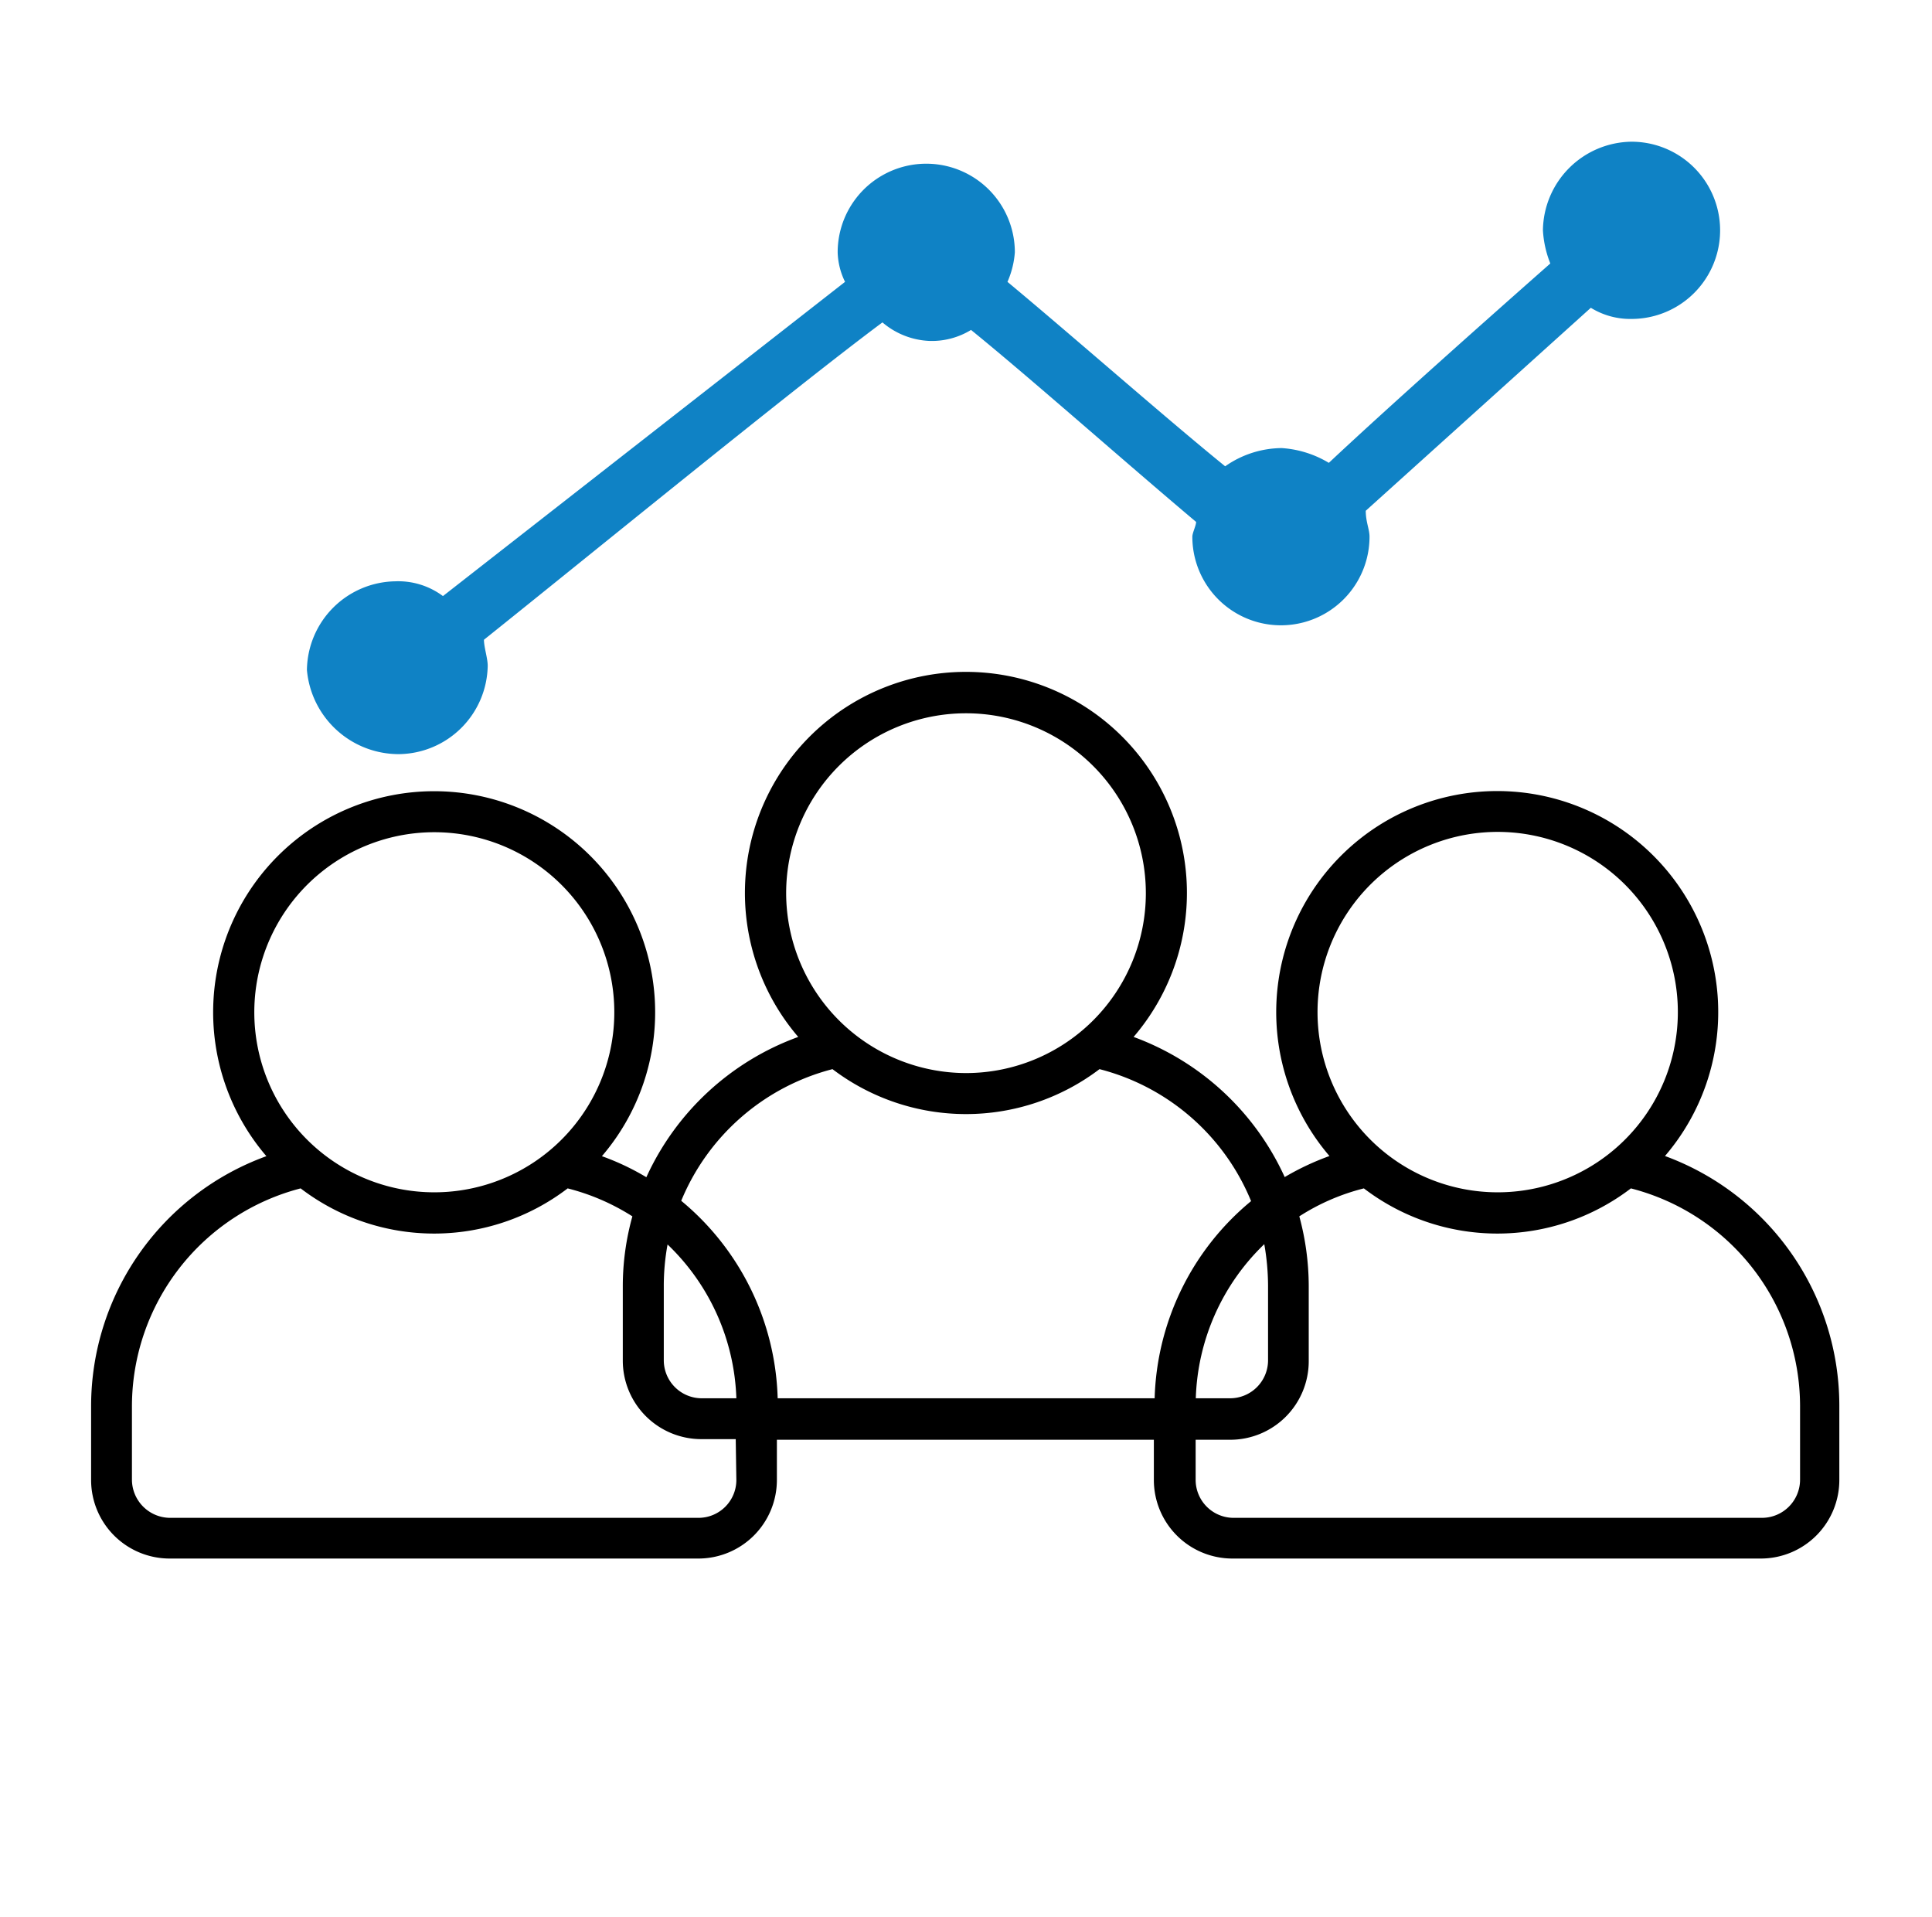 <svg id="Layer_1" data-name="Layer 1" xmlns="http://www.w3.org/2000/svg" viewBox="0 0 123 122"><defs><style>.cls-1{fill-rule:evenodd;}.cls-2{fill:#0f82c5;}</style></defs><path class="cls-1" d="M106,73.58a14.07,14.07,0,1,0-21.36,0,16.82,16.82,0,0,0-2.85,1.34A17,17,0,0,0,72.17,66a14.07,14.07,0,1,0-21.35,0,17,17,0,0,0-9.67,8.93,15.94,15.94,0,0,0-2.83-1.34,14.07,14.07,0,1,0-21.36,0A16.93,16.93,0,0,0,5.8,89.45V94.2a5,5,0,0,0,5,5H44.46a5,5,0,0,0,5-5V91.64h24V94.2a5,5,0,0,0,5,5h33.64a5,5,0,0,0,5-5V89.45A16.93,16.93,0,0,0,106,73.58ZM83.88,64.43A11.47,11.47,0,1,1,95.35,75.89,11.47,11.47,0,0,1,83.88,64.43ZM80.73,81.85V86.6A2.42,2.42,0,0,1,78.32,89H76.13a14.21,14.21,0,0,1,4.36-9.81A15.52,15.52,0,0,1,80.73,81.85Zm-30.68-25A11.45,11.45,0,1,1,61.51,68.3,11.47,11.47,0,0,1,50.05,56.85Zm-7.79,25h0a14.57,14.57,0,0,1,.24-2.64A14.18,14.18,0,0,1,46.88,89H44.69a2.42,2.42,0,0,1-2.43-2.42ZM16.19,64.43A11.46,11.46,0,1,1,27.63,75.89,11.46,11.46,0,0,1,16.19,64.43ZM46.88,94.2a2.41,2.41,0,0,1-2.42,2.41H10.82A2.44,2.44,0,0,1,8.4,94.2V89.45A14.34,14.34,0,0,1,19.14,75.64a14,14,0,0,0,17,0,14.1,14.1,0,0,1,4.12,1.78,16.56,16.56,0,0,0-.61,4.43V86.6a5,5,0,0,0,5,5h2.19ZM73.51,89h-24a16.91,16.91,0,0,0-6.14-12.57A14.28,14.28,0,0,1,53,68.05a14.06,14.06,0,0,0,17,0,14.26,14.26,0,0,1,9.65,8.4A16.88,16.88,0,0,0,73.51,89ZM114.6,94.2a2.43,2.43,0,0,1-2.42,2.41H78.54a2.42,2.42,0,0,1-2.42-2.42V91.64h2.2a5,5,0,0,0,5-5V81.85a17,17,0,0,0-.6-4.43,13.82,13.82,0,0,1,4.11-1.78,14,14,0,0,0,17,0A14.32,14.32,0,0,1,114.6,89.45Z"/><circle class="cls-2" cx="25.64" cy="42.6" r="3.52"/><circle class="cls-2" cx="104.34" cy="14.65" r="3.52"/><path class="cls-2" d="M25.41,48a5.72,5.72,0,0,0,5.64-5.63c0-.47-.24-1.18-.24-1.65,7.05-5.64,19.73-16,25.37-20.2a4.92,4.92,0,0,0,3,1.18A4.77,4.77,0,0,0,61.82,21c3.76,3.05,9.86,8.46,14.33,12.22,0,.23-.24.7-.24.94a5.64,5.64,0,0,0,11.28,0c0-.47-.24-.94-.24-1.65l14.33-12.92a4.77,4.77,0,0,0,2.59.71,5.64,5.64,0,0,0,0-11.28,5.71,5.71,0,0,0-5.64,5.64,6.69,6.69,0,0,0,.47,2.11c-4,3.53-10.34,9.16-14.1,12.69a6.66,6.66,0,0,0-3-.94A6.34,6.34,0,0,0,78,29.68c-3.76-3.05-9.63-8.22-13.86-11.74a5.71,5.71,0,0,0,.47-1.88,5.64,5.64,0,0,0-11.28,0,4.52,4.52,0,0,0,.47,1.88l-25.6,20A4.76,4.76,0,0,0,25.17,37a5.72,5.72,0,0,0-5.63,5.64A5.87,5.87,0,0,0,25.41,48Z"/><circle class="cls-2" cx="59.23" cy="16.29" r="3.52"/><circle class="cls-2" cx="82.02" cy="34.62" r="3.52"/></svg>